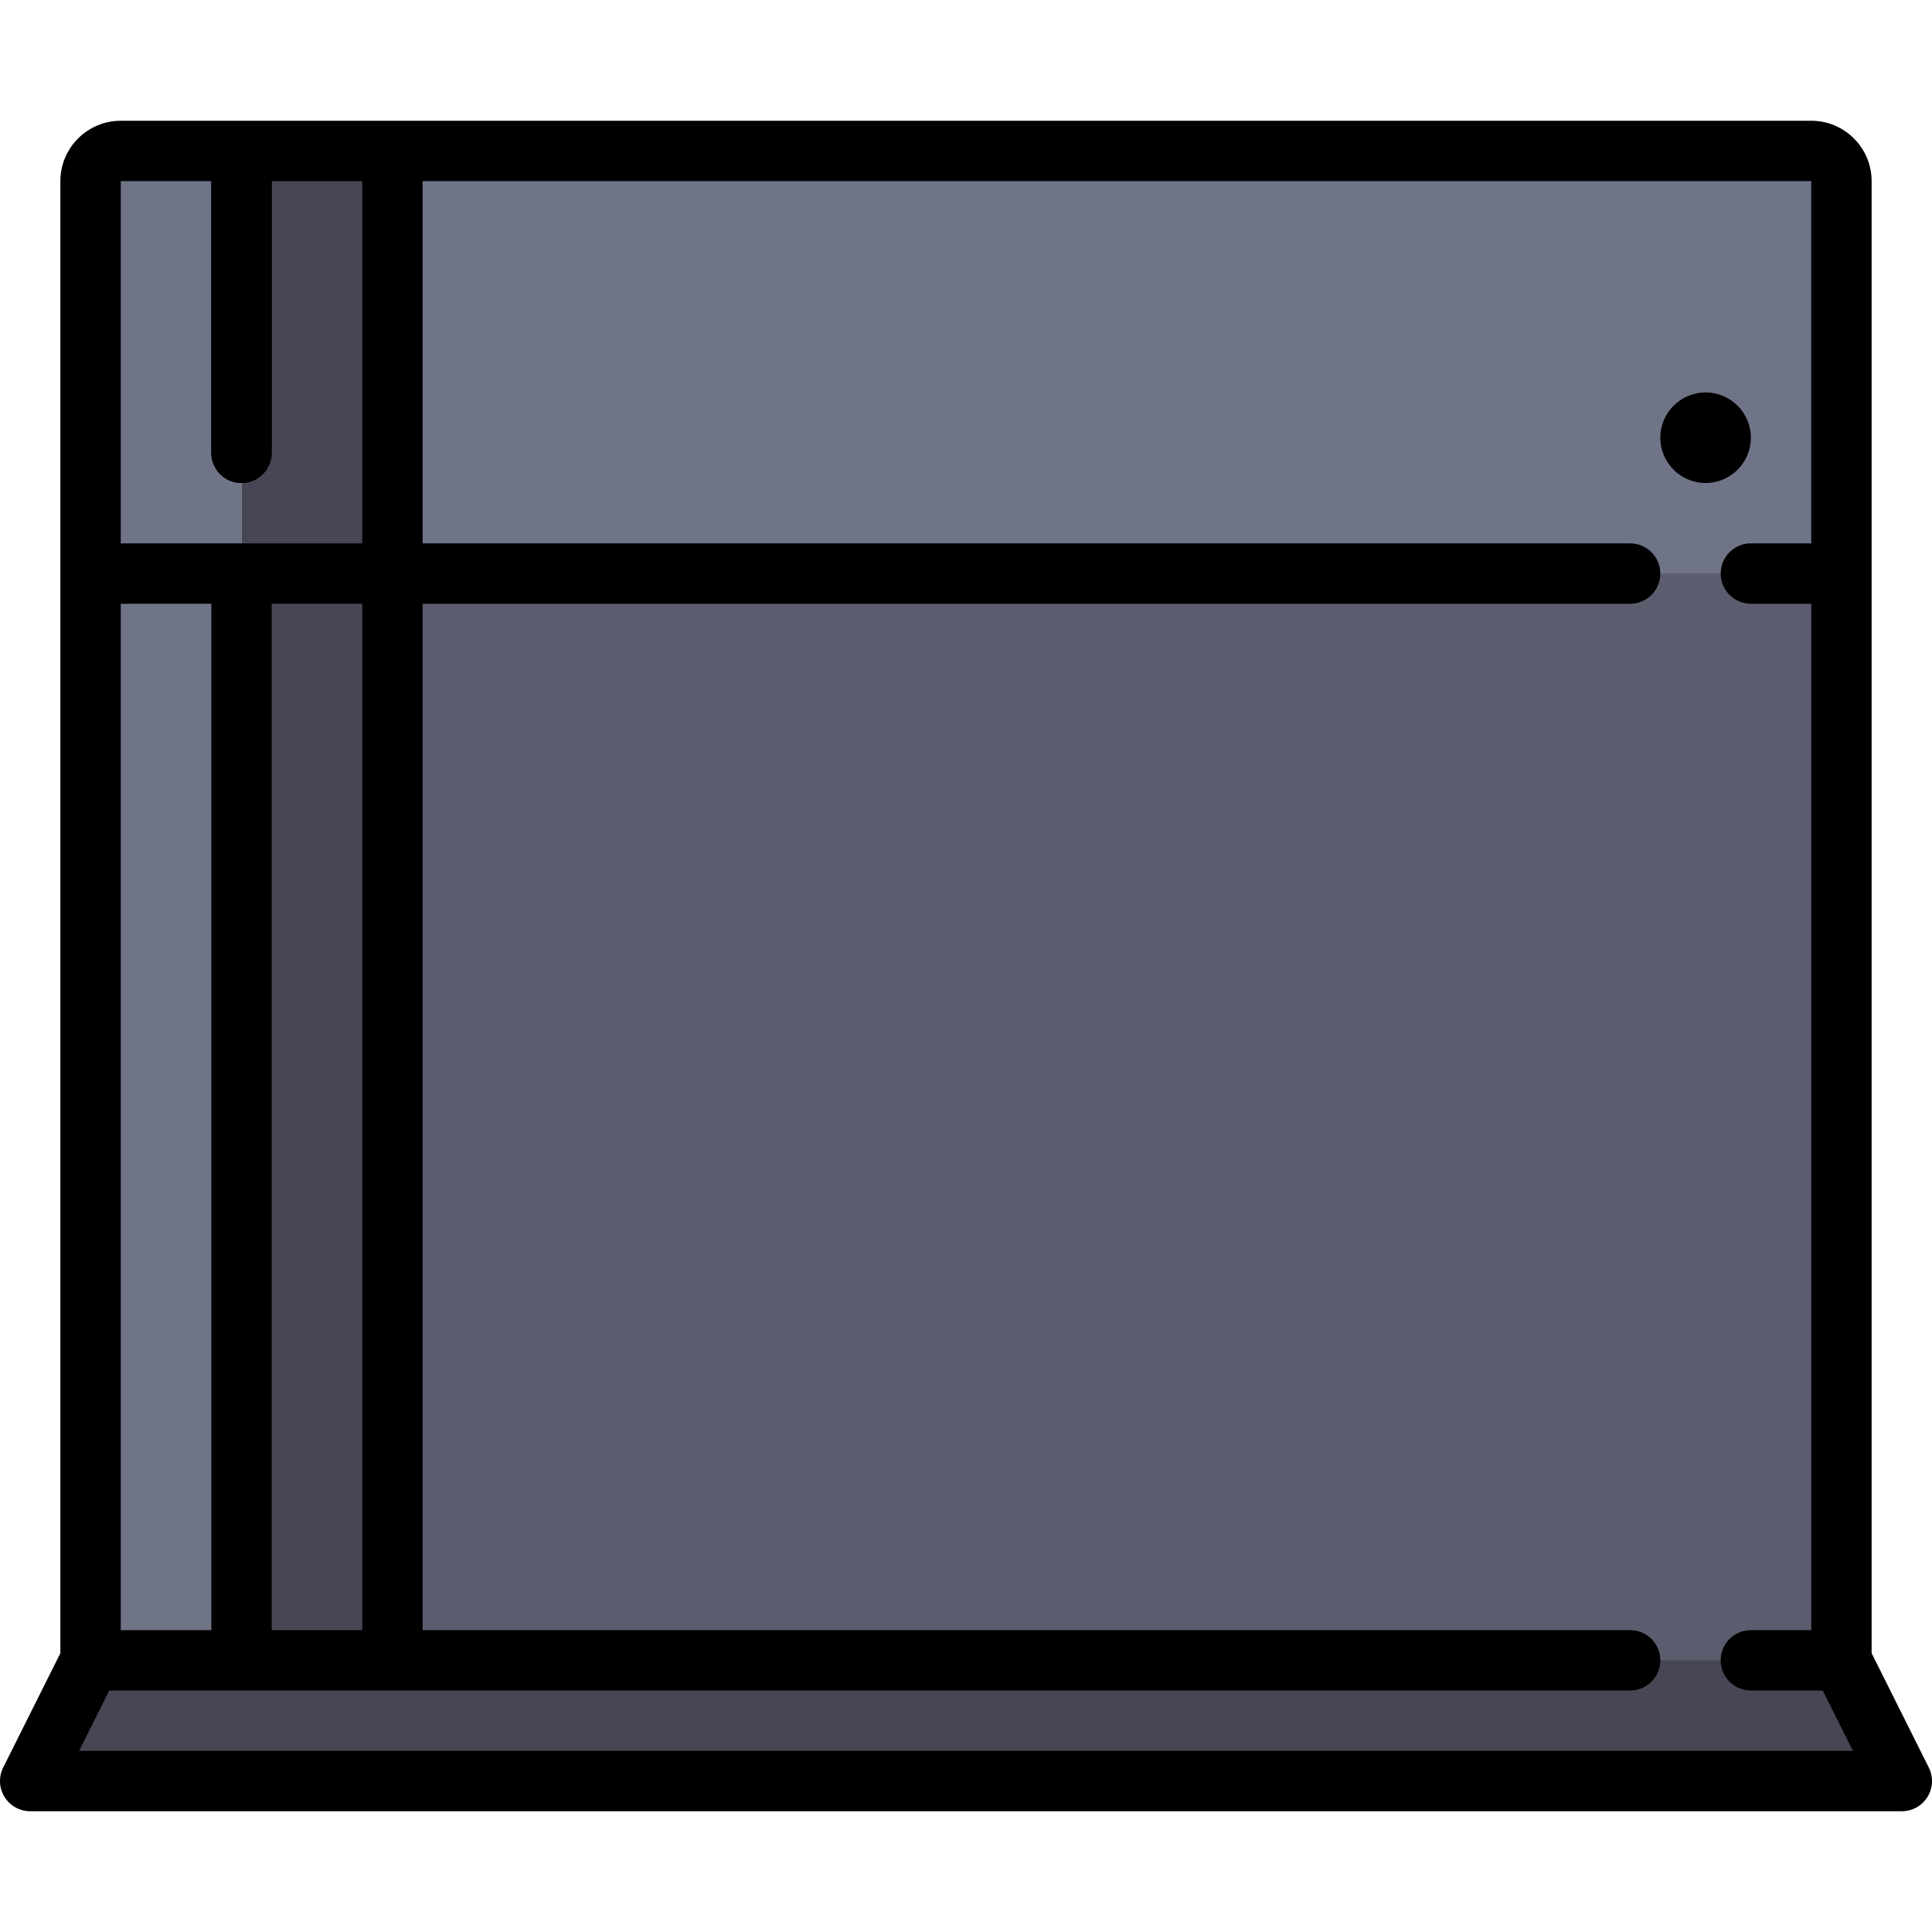 <?xml version="1.0" encoding="iso-8859-1"?>
<!-- Uploaded to: SVG Repo, www.svgrepo.com, Generator: SVG Repo Mixer Tools -->
<svg version="1.1" id="Layer_1" xmlns="http://www.w3.org/2000/svg" xmlns:xlink="http://www.w3.org/1999/xlink" 
	 viewBox="0 0 512 512" xml:space="preserve">
<polygon style="fill:#464655;" points="487.999,437 503.999,472 7.999,472 23.999,437 "/>
<path style="fill:#707487;" d="M31.999,40c-4.418,0-8,3.581-8,8v392h40V40H31.999z"/>
<rect x="63.999" y="40" style="fill:#464655;" width="40" height="400"/>
<line style="fill:none;stroke:#000000;stroke-width:16;stroke-linecap:round;stroke-linejoin:round;stroke-miterlimit:10;" x1="63.999" y1="41" x2="63.999" y2="120"/>
<path style="fill:#707487;" d="M486.407,162h1.592V48.714c0-4.813-3.582-8.714-8-8.714h-376v122h346.953H486.407z"/>
<polygon style="fill:#5B5D6E;" points="486.407,152 450.951,152 103.999,152 103.999,440 431.999,440 463.998,440 487.999,440 
	487.999,152 "/>
<path d="M511.154,468.422l-15.155-30.31V47.999c0-8.822-7.177-16-16-16h-376h-72c-8.822,0-16,7.177-16,16v390.112L0.844,468.422
	c-1.24,2.48-1.107,5.425,0.35,7.784C2.651,478.564,5.226,480,7.999,480h496c2.772,0,5.348-1.436,6.805-3.794
	C512.262,473.847,512.395,470.902,511.154,468.422z M55.999,48v72c0,4.419,3.581,8,8,8s8-3.581,8-8V48h24v96h-64V48H55.999z
	 M95.999,432h-24V160h24V432z M31.999,432V160h24v272H31.999z M20.943,464l8-16h75.056h328c4.418,0,8-3.582,8-8c0-4.419-3.582-8-8-8
	h-320V160h320c4.418,0,8-3.581,8-8s-3.582-8-8-8h-320V48h368v96h-16c-4.419,0-8,3.581-8,8s3.581,8,8,8h16v272h-16.001
	c-4.418,0-8,3.581-8,8c0,4.418,3.582,8,8,8h19.056l8,16H20.943z M451.999,128c-6.617,0-12-5.383-12-12s5.383-12,12-12
	s12,5.383,12,12S458.616,128,451.999,128z"/>
</svg>